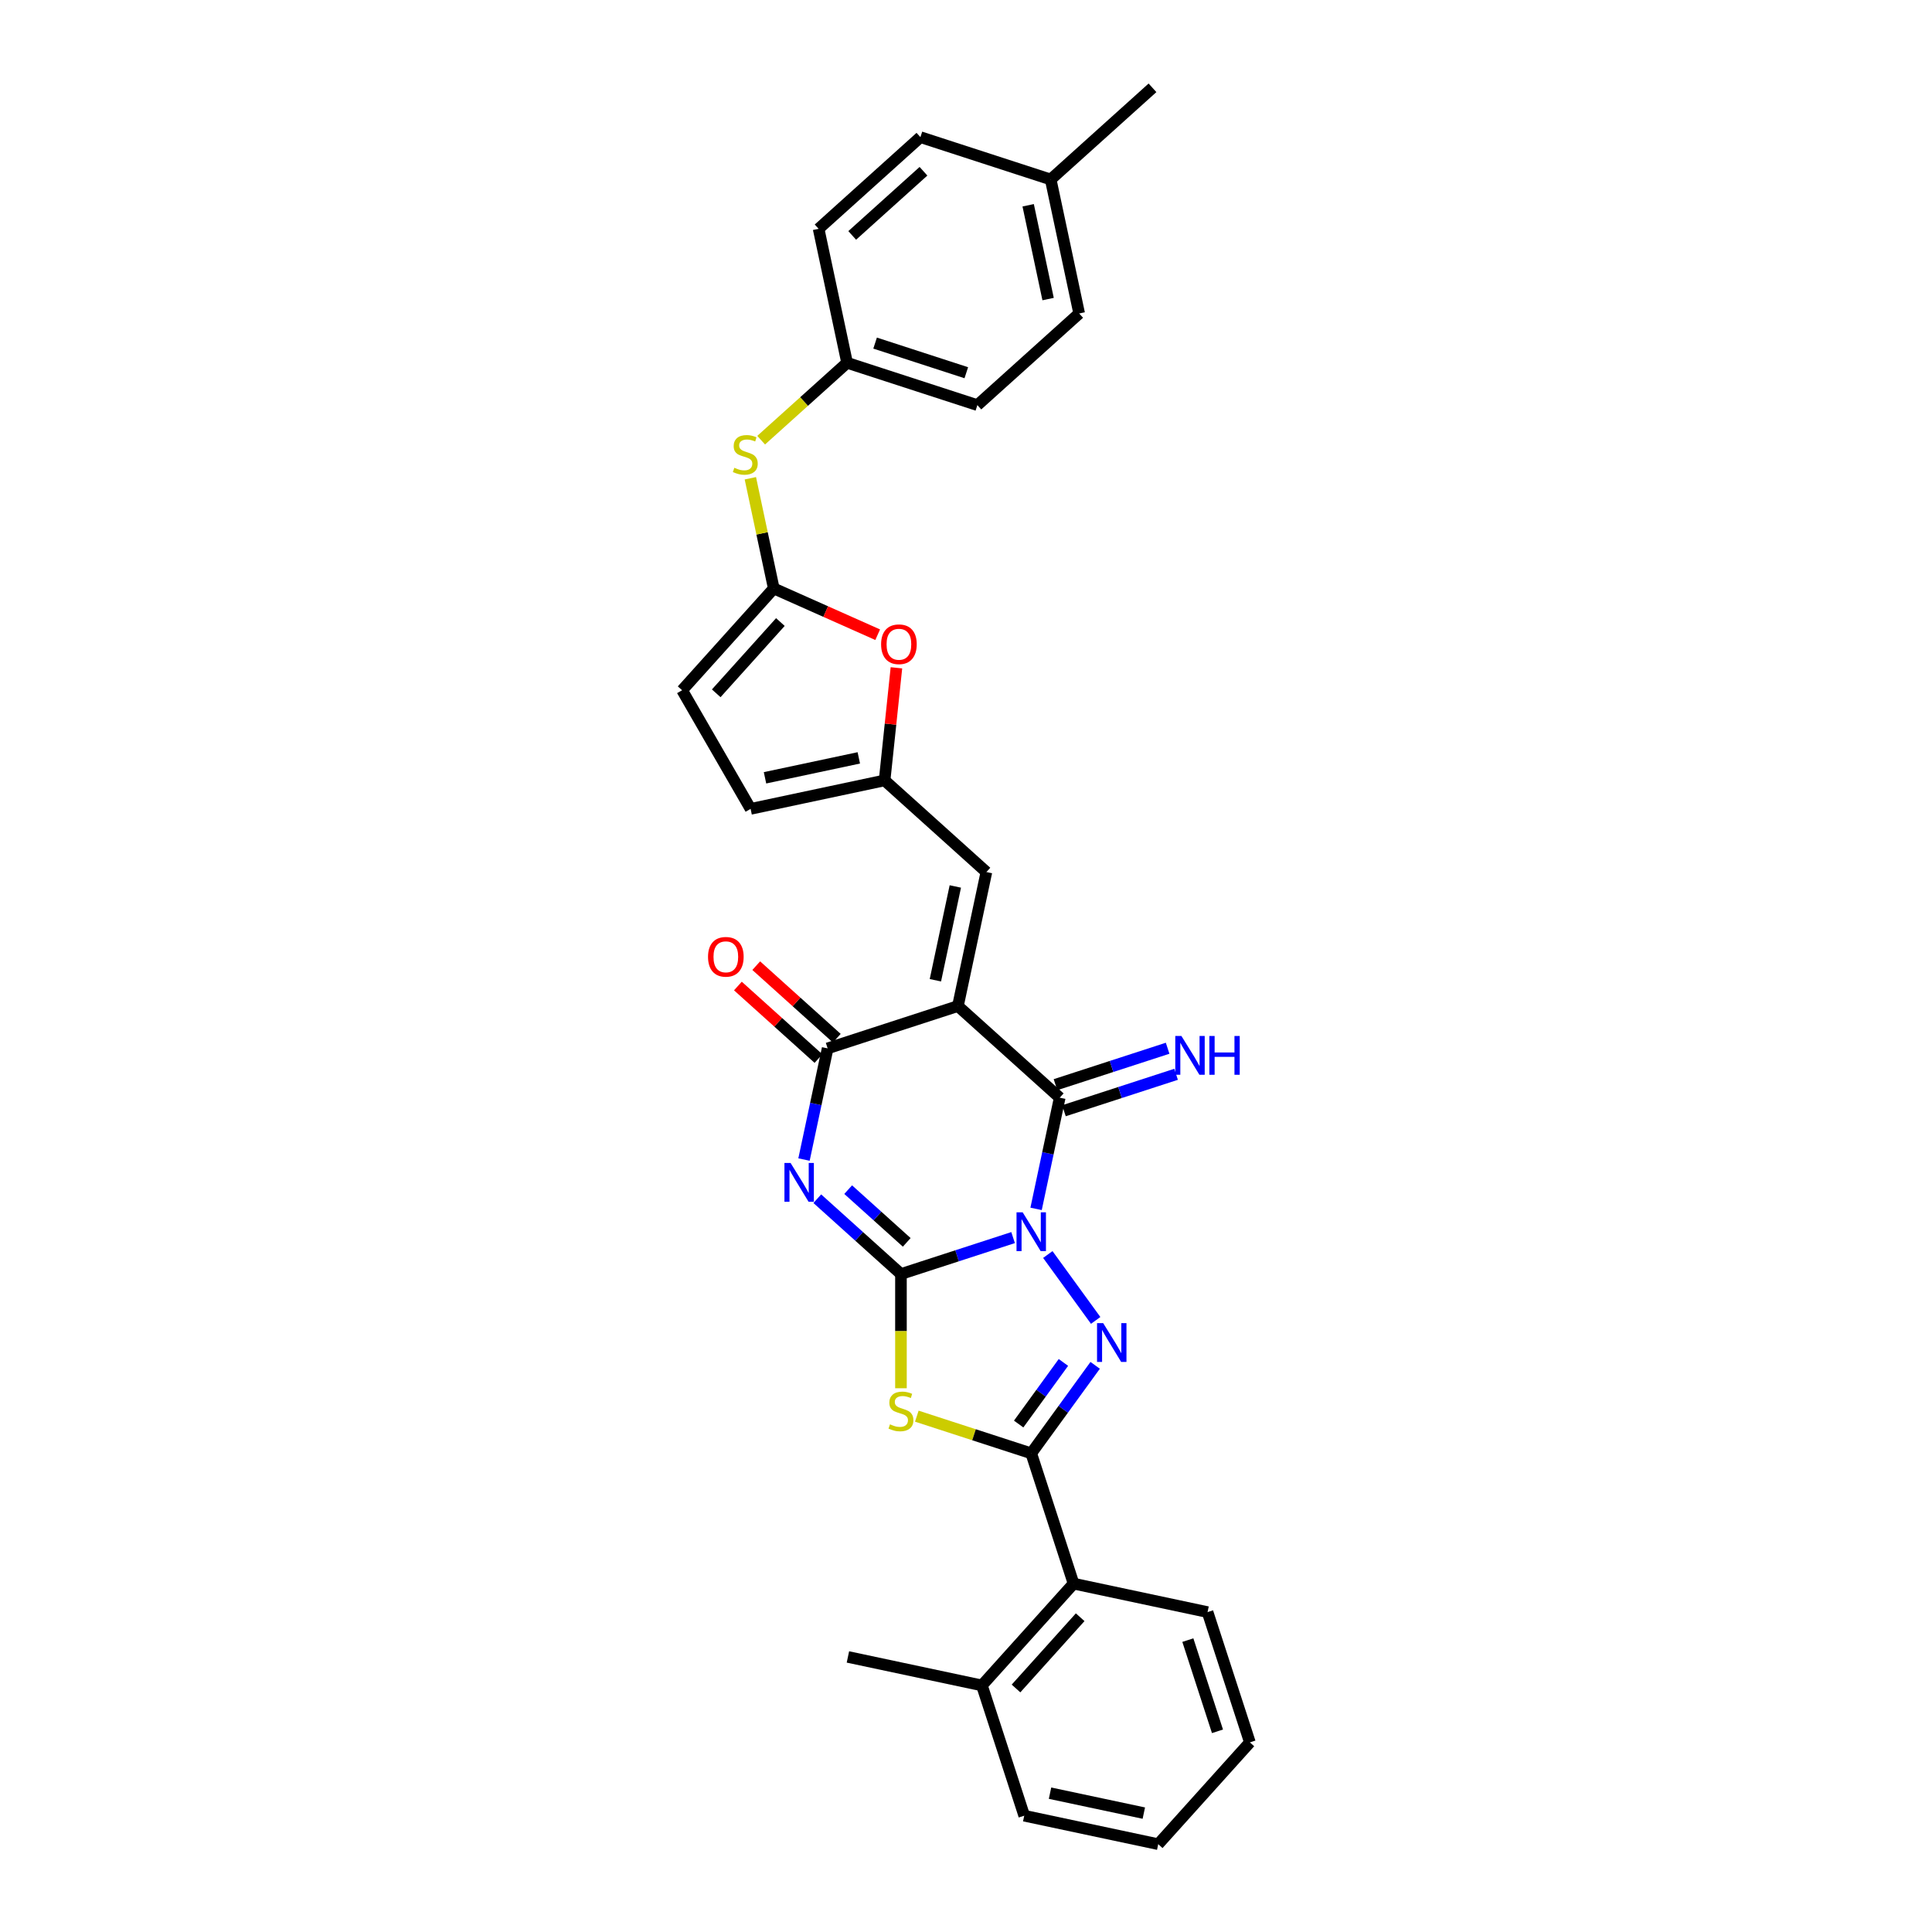 <?xml version='1.0' encoding='iso-8859-1'?>
<svg version='1.1' baseProfile='full'
              xmlns='http://www.w3.org/2000/svg'
                      xmlns:rdkit='http://www.rdkit.org/xml'
                      xmlns:xlink='http://www.w3.org/1999/xlink'
                  xml:space='preserve'
width='1000px' height='1000px' viewBox='0 0 1000 1000'>
<!-- END OF HEADER -->
<rect style='opacity:1.0;fill:#FFFFFF;stroke:none' width='1000' height='1000' x='0' y='0'> </rect>
<path class='bond-0' d='M 524.377,640.576 L 495.355,650.006' style='fill:none;fill-rule:evenodd;stroke:#0000FF;stroke-width:6px;stroke-linecap:butt;stroke-linejoin:miter;stroke-opacity:1' />
<path class='bond-0' d='M 495.355,650.006 L 466.333,659.436' style='fill:none;fill-rule:evenodd;stroke:#000000;stroke-width:6px;stroke-linecap:butt;stroke-linejoin:miter;stroke-opacity:1' />
<path class='bond-3' d='M 542.347,649.338 L 567.123,683.44' style='fill:none;fill-rule:evenodd;stroke:#0000FF;stroke-width:6px;stroke-linecap:butt;stroke-linejoin:miter;stroke-opacity:1' />
<path class='bond-4' d='M 536.276,625.713 L 542.391,596.943' style='fill:none;fill-rule:evenodd;stroke:#0000FF;stroke-width:6px;stroke-linecap:butt;stroke-linejoin:miter;stroke-opacity:1' />
<path class='bond-4' d='M 542.391,596.943 L 548.506,568.172' style='fill:none;fill-rule:evenodd;stroke:#000000;stroke-width:6px;stroke-linecap:butt;stroke-linejoin:miter;stroke-opacity:1' />
<path class='bond-1' d='M 466.333,659.436 L 444.681,639.94' style='fill:none;fill-rule:evenodd;stroke:#000000;stroke-width:6px;stroke-linecap:butt;stroke-linejoin:miter;stroke-opacity:1' />
<path class='bond-1' d='M 444.681,639.94 L 423.029,620.445' style='fill:none;fill-rule:evenodd;stroke:#0000FF;stroke-width:6px;stroke-linecap:butt;stroke-linejoin:miter;stroke-opacity:1' />
<path class='bond-1' d='M 469.326,643.049 L 454.17,629.402' style='fill:none;fill-rule:evenodd;stroke:#000000;stroke-width:6px;stroke-linecap:butt;stroke-linejoin:miter;stroke-opacity:1' />
<path class='bond-1' d='M 454.17,629.402 L 439.013,615.756' style='fill:none;fill-rule:evenodd;stroke:#0000FF;stroke-width:6px;stroke-linecap:butt;stroke-linejoin:miter;stroke-opacity:1' />
<path class='bond-5' d='M 466.333,659.436 L 466.333,688.995' style='fill:none;fill-rule:evenodd;stroke:#000000;stroke-width:6px;stroke-linecap:butt;stroke-linejoin:miter;stroke-opacity:1' />
<path class='bond-5' d='M 466.333,688.995 L 466.333,718.554' style='fill:none;fill-rule:evenodd;stroke:#CCCC00;stroke-width:6px;stroke-linecap:butt;stroke-linejoin:miter;stroke-opacity:1' />
<path class='bond-32' d='M 416.152,600.18 L 422.268,571.41' style='fill:none;fill-rule:evenodd;stroke:#0000FF;stroke-width:6px;stroke-linecap:butt;stroke-linejoin:miter;stroke-opacity:1' />
<path class='bond-32' d='M 422.268,571.41 L 428.383,542.639' style='fill:none;fill-rule:evenodd;stroke:#000000;stroke-width:6px;stroke-linecap:butt;stroke-linejoin:miter;stroke-opacity:1' />
<path class='bond-2' d='M 495.816,520.729 L 548.506,568.172' style='fill:none;fill-rule:evenodd;stroke:#000000;stroke-width:6px;stroke-linecap:butt;stroke-linejoin:miter;stroke-opacity:1' />
<path class='bond-7' d='M 495.816,520.729 L 428.383,542.639' style='fill:none;fill-rule:evenodd;stroke:#000000;stroke-width:6px;stroke-linecap:butt;stroke-linejoin:miter;stroke-opacity:1' />
<path class='bond-8' d='M 495.816,520.729 L 510.557,451.376' style='fill:none;fill-rule:evenodd;stroke:#000000;stroke-width:6px;stroke-linecap:butt;stroke-linejoin:miter;stroke-opacity:1' />
<path class='bond-8' d='M 484.156,507.378 L 494.475,458.831' style='fill:none;fill-rule:evenodd;stroke:#000000;stroke-width:6px;stroke-linecap:butt;stroke-linejoin:miter;stroke-opacity:1' />
<path class='bond-6' d='M 566.858,706.699 L 550.312,729.474' style='fill:none;fill-rule:evenodd;stroke:#0000FF;stroke-width:6px;stroke-linecap:butt;stroke-linejoin:miter;stroke-opacity:1' />
<path class='bond-6' d='M 550.312,729.474 L 533.765,752.248' style='fill:none;fill-rule:evenodd;stroke:#000000;stroke-width:6px;stroke-linecap:butt;stroke-linejoin:miter;stroke-opacity:1' />
<path class='bond-6' d='M 550.422,705.197 L 538.839,721.139' style='fill:none;fill-rule:evenodd;stroke:#0000FF;stroke-width:6px;stroke-linecap:butt;stroke-linejoin:miter;stroke-opacity:1' />
<path class='bond-6' d='M 538.839,721.139 L 527.257,737.081' style='fill:none;fill-rule:evenodd;stroke:#000000;stroke-width:6px;stroke-linecap:butt;stroke-linejoin:miter;stroke-opacity:1' />
<path class='bond-13' d='M 550.697,574.916 L 579.72,565.486' style='fill:none;fill-rule:evenodd;stroke:#000000;stroke-width:6px;stroke-linecap:butt;stroke-linejoin:miter;stroke-opacity:1' />
<path class='bond-13' d='M 579.72,565.486 L 608.742,556.056' style='fill:none;fill-rule:evenodd;stroke:#0000FF;stroke-width:6px;stroke-linecap:butt;stroke-linejoin:miter;stroke-opacity:1' />
<path class='bond-13' d='M 546.315,561.429 L 575.338,551.999' style='fill:none;fill-rule:evenodd;stroke:#000000;stroke-width:6px;stroke-linecap:butt;stroke-linejoin:miter;stroke-opacity:1' />
<path class='bond-13' d='M 575.338,551.999 L 604.36,542.569' style='fill:none;fill-rule:evenodd;stroke:#0000FF;stroke-width:6px;stroke-linecap:butt;stroke-linejoin:miter;stroke-opacity:1' />
<path class='bond-31' d='M 474.543,733.006 L 504.154,742.627' style='fill:none;fill-rule:evenodd;stroke:#CCCC00;stroke-width:6px;stroke-linecap:butt;stroke-linejoin:miter;stroke-opacity:1' />
<path class='bond-31' d='M 504.154,742.627 L 533.765,752.248' style='fill:none;fill-rule:evenodd;stroke:#000000;stroke-width:6px;stroke-linecap:butt;stroke-linejoin:miter;stroke-opacity:1' />
<path class='bond-12' d='M 533.765,752.248 L 555.675,819.681' style='fill:none;fill-rule:evenodd;stroke:#000000;stroke-width:6px;stroke-linecap:butt;stroke-linejoin:miter;stroke-opacity:1' />
<path class='bond-17' d='M 433.127,537.37 L 412.277,518.596' style='fill:none;fill-rule:evenodd;stroke:#000000;stroke-width:6px;stroke-linecap:butt;stroke-linejoin:miter;stroke-opacity:1' />
<path class='bond-17' d='M 412.277,518.596 L 391.426,499.823' style='fill:none;fill-rule:evenodd;stroke:#FF0000;stroke-width:6px;stroke-linecap:butt;stroke-linejoin:miter;stroke-opacity:1' />
<path class='bond-17' d='M 423.639,547.908 L 402.788,529.135' style='fill:none;fill-rule:evenodd;stroke:#000000;stroke-width:6px;stroke-linecap:butt;stroke-linejoin:miter;stroke-opacity:1' />
<path class='bond-17' d='M 402.788,529.135 L 381.938,510.361' style='fill:none;fill-rule:evenodd;stroke:#FF0000;stroke-width:6px;stroke-linecap:butt;stroke-linejoin:miter;stroke-opacity:1' />
<path class='bond-10' d='M 510.557,451.376 L 457.866,403.933' style='fill:none;fill-rule:evenodd;stroke:#000000;stroke-width:6px;stroke-linecap:butt;stroke-linejoin:miter;stroke-opacity:1' />
<path class='bond-9' d='M 400.505,304.58 L 427.396,316.553' style='fill:none;fill-rule:evenodd;stroke:#000000;stroke-width:6px;stroke-linecap:butt;stroke-linejoin:miter;stroke-opacity:1' />
<path class='bond-9' d='M 427.396,316.553 L 454.288,328.526' style='fill:none;fill-rule:evenodd;stroke:#FF0000;stroke-width:6px;stroke-linecap:butt;stroke-linejoin:miter;stroke-opacity:1' />
<path class='bond-16' d='M 400.505,304.58 L 394.444,276.065' style='fill:none;fill-rule:evenodd;stroke:#000000;stroke-width:6px;stroke-linecap:butt;stroke-linejoin:miter;stroke-opacity:1' />
<path class='bond-16' d='M 394.444,276.065 L 388.383,247.55' style='fill:none;fill-rule:evenodd;stroke:#CCCC00;stroke-width:6px;stroke-linecap:butt;stroke-linejoin:miter;stroke-opacity:1' />
<path class='bond-33' d='M 400.505,304.58 L 353.062,357.271' style='fill:none;fill-rule:evenodd;stroke:#000000;stroke-width:6px;stroke-linecap:butt;stroke-linejoin:miter;stroke-opacity:1' />
<path class='bond-33' d='M 403.926,321.972 L 370.716,358.856' style='fill:none;fill-rule:evenodd;stroke:#000000;stroke-width:6px;stroke-linecap:butt;stroke-linejoin:miter;stroke-opacity:1' />
<path class='bond-11' d='M 457.866,403.933 L 460.929,374.795' style='fill:none;fill-rule:evenodd;stroke:#000000;stroke-width:6px;stroke-linecap:butt;stroke-linejoin:miter;stroke-opacity:1' />
<path class='bond-11' d='M 460.929,374.795 L 463.991,345.657' style='fill:none;fill-rule:evenodd;stroke:#FF0000;stroke-width:6px;stroke-linecap:butt;stroke-linejoin:miter;stroke-opacity:1' />
<path class='bond-15' d='M 457.866,403.933 L 388.513,418.674' style='fill:none;fill-rule:evenodd;stroke:#000000;stroke-width:6px;stroke-linecap:butt;stroke-linejoin:miter;stroke-opacity:1' />
<path class='bond-15' d='M 444.515,392.274 L 395.968,402.593' style='fill:none;fill-rule:evenodd;stroke:#000000;stroke-width:6px;stroke-linecap:butt;stroke-linejoin:miter;stroke-opacity:1' />
<path class='bond-18' d='M 555.675,819.681 L 508.232,872.372' style='fill:none;fill-rule:evenodd;stroke:#000000;stroke-width:6px;stroke-linecap:butt;stroke-linejoin:miter;stroke-opacity:1' />
<path class='bond-18' d='M 559.097,837.073 L 525.887,873.957' style='fill:none;fill-rule:evenodd;stroke:#000000;stroke-width:6px;stroke-linecap:butt;stroke-linejoin:miter;stroke-opacity:1' />
<path class='bond-25' d='M 555.675,819.681 L 625.028,834.422' style='fill:none;fill-rule:evenodd;stroke:#000000;stroke-width:6px;stroke-linecap:butt;stroke-linejoin:miter;stroke-opacity:1' />
<path class='bond-14' d='M 353.062,357.271 L 388.513,418.674' style='fill:none;fill-rule:evenodd;stroke:#000000;stroke-width:6px;stroke-linecap:butt;stroke-linejoin:miter;stroke-opacity:1' />
<path class='bond-19' d='M 393.974,227.834 L 416.214,207.809' style='fill:none;fill-rule:evenodd;stroke:#CCCC00;stroke-width:6px;stroke-linecap:butt;stroke-linejoin:miter;stroke-opacity:1' />
<path class='bond-19' d='M 416.214,207.809 L 438.454,187.784' style='fill:none;fill-rule:evenodd;stroke:#000000;stroke-width:6px;stroke-linecap:butt;stroke-linejoin:miter;stroke-opacity:1' />
<path class='bond-26' d='M 508.232,872.372 L 438.879,857.63' style='fill:none;fill-rule:evenodd;stroke:#000000;stroke-width:6px;stroke-linecap:butt;stroke-linejoin:miter;stroke-opacity:1' />
<path class='bond-27' d='M 508.232,872.372 L 530.142,939.804' style='fill:none;fill-rule:evenodd;stroke:#000000;stroke-width:6px;stroke-linecap:butt;stroke-linejoin:miter;stroke-opacity:1' />
<path class='bond-21' d='M 438.454,187.784 L 423.713,118.431' style='fill:none;fill-rule:evenodd;stroke:#000000;stroke-width:6px;stroke-linecap:butt;stroke-linejoin:miter;stroke-opacity:1' />
<path class='bond-22' d='M 438.454,187.784 L 505.887,209.694' style='fill:none;fill-rule:evenodd;stroke:#000000;stroke-width:6px;stroke-linecap:butt;stroke-linejoin:miter;stroke-opacity:1' />
<path class='bond-22' d='M 452.951,177.584 L 500.154,192.921' style='fill:none;fill-rule:evenodd;stroke:#000000;stroke-width:6px;stroke-linecap:butt;stroke-linejoin:miter;stroke-opacity:1' />
<path class='bond-20' d='M 543.836,92.898 L 558.577,162.251' style='fill:none;fill-rule:evenodd;stroke:#000000;stroke-width:6px;stroke-linecap:butt;stroke-linejoin:miter;stroke-opacity:1' />
<path class='bond-20' d='M 532.177,106.249 L 542.496,154.796' style='fill:none;fill-rule:evenodd;stroke:#000000;stroke-width:6px;stroke-linecap:butt;stroke-linejoin:miter;stroke-opacity:1' />
<path class='bond-28' d='M 543.836,92.898 L 596.527,45.455' style='fill:none;fill-rule:evenodd;stroke:#000000;stroke-width:6px;stroke-linecap:butt;stroke-linejoin:miter;stroke-opacity:1' />
<path class='bond-35' d='M 543.836,92.898 L 476.404,70.987' style='fill:none;fill-rule:evenodd;stroke:#000000;stroke-width:6px;stroke-linecap:butt;stroke-linejoin:miter;stroke-opacity:1' />
<path class='bond-24' d='M 423.713,118.431 L 476.404,70.987' style='fill:none;fill-rule:evenodd;stroke:#000000;stroke-width:6px;stroke-linecap:butt;stroke-linejoin:miter;stroke-opacity:1' />
<path class='bond-24' d='M 441.105,121.852 L 477.989,88.642' style='fill:none;fill-rule:evenodd;stroke:#000000;stroke-width:6px;stroke-linecap:butt;stroke-linejoin:miter;stroke-opacity:1' />
<path class='bond-23' d='M 505.887,209.694 L 558.577,162.251' style='fill:none;fill-rule:evenodd;stroke:#000000;stroke-width:6px;stroke-linecap:butt;stroke-linejoin:miter;stroke-opacity:1' />
<path class='bond-29' d='M 625.028,834.422 L 646.938,901.855' style='fill:none;fill-rule:evenodd;stroke:#000000;stroke-width:6px;stroke-linecap:butt;stroke-linejoin:miter;stroke-opacity:1' />
<path class='bond-29' d='M 614.828,848.919 L 630.165,896.122' style='fill:none;fill-rule:evenodd;stroke:#000000;stroke-width:6px;stroke-linecap:butt;stroke-linejoin:miter;stroke-opacity:1' />
<path class='bond-34' d='M 530.142,939.804 L 599.495,954.545' style='fill:none;fill-rule:evenodd;stroke:#000000;stroke-width:6px;stroke-linecap:butt;stroke-linejoin:miter;stroke-opacity:1' />
<path class='bond-34' d='M 543.493,928.145 L 592.041,938.464' style='fill:none;fill-rule:evenodd;stroke:#000000;stroke-width:6px;stroke-linecap:butt;stroke-linejoin:miter;stroke-opacity:1' />
<path class='bond-30' d='M 646.938,901.855 L 599.495,954.545' style='fill:none;fill-rule:evenodd;stroke:#000000;stroke-width:6px;stroke-linecap:butt;stroke-linejoin:miter;stroke-opacity:1' />
<path  class='atom-0' d='M 529.326 627.486
L 535.906 638.121
Q 536.559 639.17, 537.608 641.071
Q 538.657 642.971, 538.714 643.084
L 538.714 627.486
L 541.38 627.486
L 541.38 647.565
L 538.629 647.565
L 531.567 635.937
Q 530.745 634.576, 529.865 633.016
Q 529.014 631.456, 528.759 630.974
L 528.759 647.565
L 526.15 647.565
L 526.15 627.486
L 529.326 627.486
' fill='#0000FF'/>
<path  class='atom-2' d='M 409.203 601.953
L 415.783 612.588
Q 416.435 613.638, 417.485 615.538
Q 418.534 617.438, 418.591 617.551
L 418.591 601.953
L 421.257 601.953
L 421.257 622.032
L 418.506 622.032
L 411.444 610.404
Q 410.621 609.043, 409.742 607.483
Q 408.891 605.923, 408.636 605.441
L 408.636 622.032
L 406.027 622.032
L 406.027 601.953
L 409.203 601.953
' fill='#0000FF'/>
<path  class='atom-4' d='M 571.002 684.847
L 577.582 695.483
Q 578.234 696.532, 579.283 698.432
Q 580.333 700.332, 580.389 700.446
L 580.389 684.847
L 583.055 684.847
L 583.055 704.927
L 580.304 704.927
L 573.242 693.299
Q 572.42 691.937, 571.541 690.378
Q 570.69 688.818, 570.435 688.336
L 570.435 704.927
L 567.826 704.927
L 567.826 684.847
L 571.002 684.847
' fill='#0000FF'/>
<path  class='atom-6' d='M 460.66 737.23
Q 460.887 737.315, 461.823 737.712
Q 462.759 738.109, 463.78 738.364
Q 464.829 738.591, 465.85 738.591
Q 467.751 738.591, 468.857 737.684
Q 469.963 736.748, 469.963 735.131
Q 469.963 734.025, 469.396 733.345
Q 468.857 732.664, 468.006 732.295
Q 467.155 731.926, 465.737 731.501
Q 463.95 730.962, 462.873 730.452
Q 461.823 729.941, 461.057 728.863
Q 460.32 727.786, 460.32 725.971
Q 460.32 723.447, 462.022 721.887
Q 463.752 720.327, 467.155 720.327
Q 469.481 720.327, 472.118 721.433
L 471.466 723.617
Q 469.055 722.624, 467.24 722.624
Q 465.283 722.624, 464.206 723.447
Q 463.128 724.241, 463.156 725.63
Q 463.156 726.708, 463.695 727.36
Q 464.262 728.013, 465.056 728.381
Q 465.879 728.75, 467.24 729.175
Q 469.055 729.743, 470.133 730.31
Q 471.211 730.877, 471.976 732.04
Q 472.771 733.174, 472.771 735.131
Q 472.771 737.911, 470.899 739.414
Q 469.055 740.889, 465.964 740.889
Q 464.177 740.889, 462.816 740.491
Q 461.483 740.123, 459.895 739.47
L 460.66 737.23
' fill='#CCCC00'/>
<path  class='atom-12' d='M 456.06 333.476
Q 456.06 328.654, 458.442 325.96
Q 460.825 323.266, 465.277 323.266
Q 469.73 323.266, 472.112 325.96
Q 474.495 328.654, 474.495 333.476
Q 474.495 338.354, 472.084 341.133
Q 469.673 343.884, 465.277 343.884
Q 460.853 343.884, 458.442 341.133
Q 456.06 338.382, 456.06 333.476
M 465.277 341.615
Q 468.34 341.615, 469.985 339.573
Q 471.659 337.503, 471.659 333.476
Q 471.659 329.533, 469.985 327.548
Q 468.34 325.534, 465.277 325.534
Q 462.214 325.534, 460.541 327.52
Q 458.896 329.505, 458.896 333.476
Q 458.896 337.531, 460.541 339.573
Q 462.214 341.615, 465.277 341.615
' fill='#FF0000'/>
<path  class='atom-14' d='M 611.5 536.222
L 618.08 546.858
Q 618.732 547.907, 619.782 549.807
Q 620.831 551.708, 620.888 551.821
L 620.888 536.222
L 623.554 536.222
L 623.554 556.302
L 620.803 556.302
L 613.741 544.674
Q 612.918 543.313, 612.039 541.753
Q 611.188 540.193, 610.933 539.711
L 610.933 556.302
L 608.324 556.302
L 608.324 536.222
L 611.5 536.222
' fill='#0000FF'/>
<path  class='atom-14' d='M 625.964 536.222
L 628.687 536.222
L 628.687 544.759
L 638.954 544.759
L 638.954 536.222
L 641.676 536.222
L 641.676 556.302
L 638.954 556.302
L 638.954 547.028
L 628.687 547.028
L 628.687 556.302
L 625.964 556.302
L 625.964 536.222
' fill='#0000FF'/>
<path  class='atom-17' d='M 380.091 242.119
Q 380.318 242.204, 381.254 242.601
Q 382.19 242.998, 383.211 243.253
Q 384.26 243.48, 385.281 243.48
Q 387.181 243.48, 388.287 242.572
Q 389.393 241.637, 389.393 240.02
Q 389.393 238.914, 388.826 238.233
Q 388.287 237.553, 387.437 237.184
Q 386.586 236.815, 385.168 236.39
Q 383.381 235.851, 382.303 235.34
Q 381.254 234.83, 380.488 233.752
Q 379.751 232.674, 379.751 230.859
Q 379.751 228.335, 381.452 226.775
Q 383.182 225.215, 386.586 225.215
Q 388.911 225.215, 391.549 226.322
L 390.897 228.505
Q 388.486 227.513, 386.671 227.513
Q 384.714 227.513, 383.636 228.335
Q 382.558 229.129, 382.587 230.519
Q 382.587 231.597, 383.126 232.249
Q 383.693 232.901, 384.487 233.27
Q 385.309 233.639, 386.671 234.064
Q 388.486 234.631, 389.564 235.199
Q 390.641 235.766, 391.407 236.929
Q 392.201 238.063, 392.201 240.02
Q 392.201 242.799, 390.329 244.302
Q 388.486 245.777, 385.395 245.777
Q 383.608 245.777, 382.246 245.38
Q 380.914 245.011, 379.325 244.359
L 380.091 242.119
' fill='#CCCC00'/>
<path  class='atom-18' d='M 366.475 495.253
Q 366.475 490.432, 368.857 487.737
Q 371.24 485.043, 375.692 485.043
Q 380.145 485.043, 382.527 487.737
Q 384.91 490.432, 384.91 495.253
Q 384.91 500.131, 382.499 502.91
Q 380.088 505.661, 375.692 505.661
Q 371.268 505.661, 368.857 502.91
Q 366.475 500.159, 366.475 495.253
M 375.692 503.393
Q 378.755 503.393, 380.4 501.351
Q 382.074 499.28, 382.074 495.253
Q 382.074 491.311, 380.4 489.326
Q 378.755 487.312, 375.692 487.312
Q 372.629 487.312, 370.956 489.297
Q 369.311 491.282, 369.311 495.253
Q 369.311 499.309, 370.956 501.351
Q 372.629 503.393, 375.692 503.393
' fill='#FF0000'/>
</svg>
